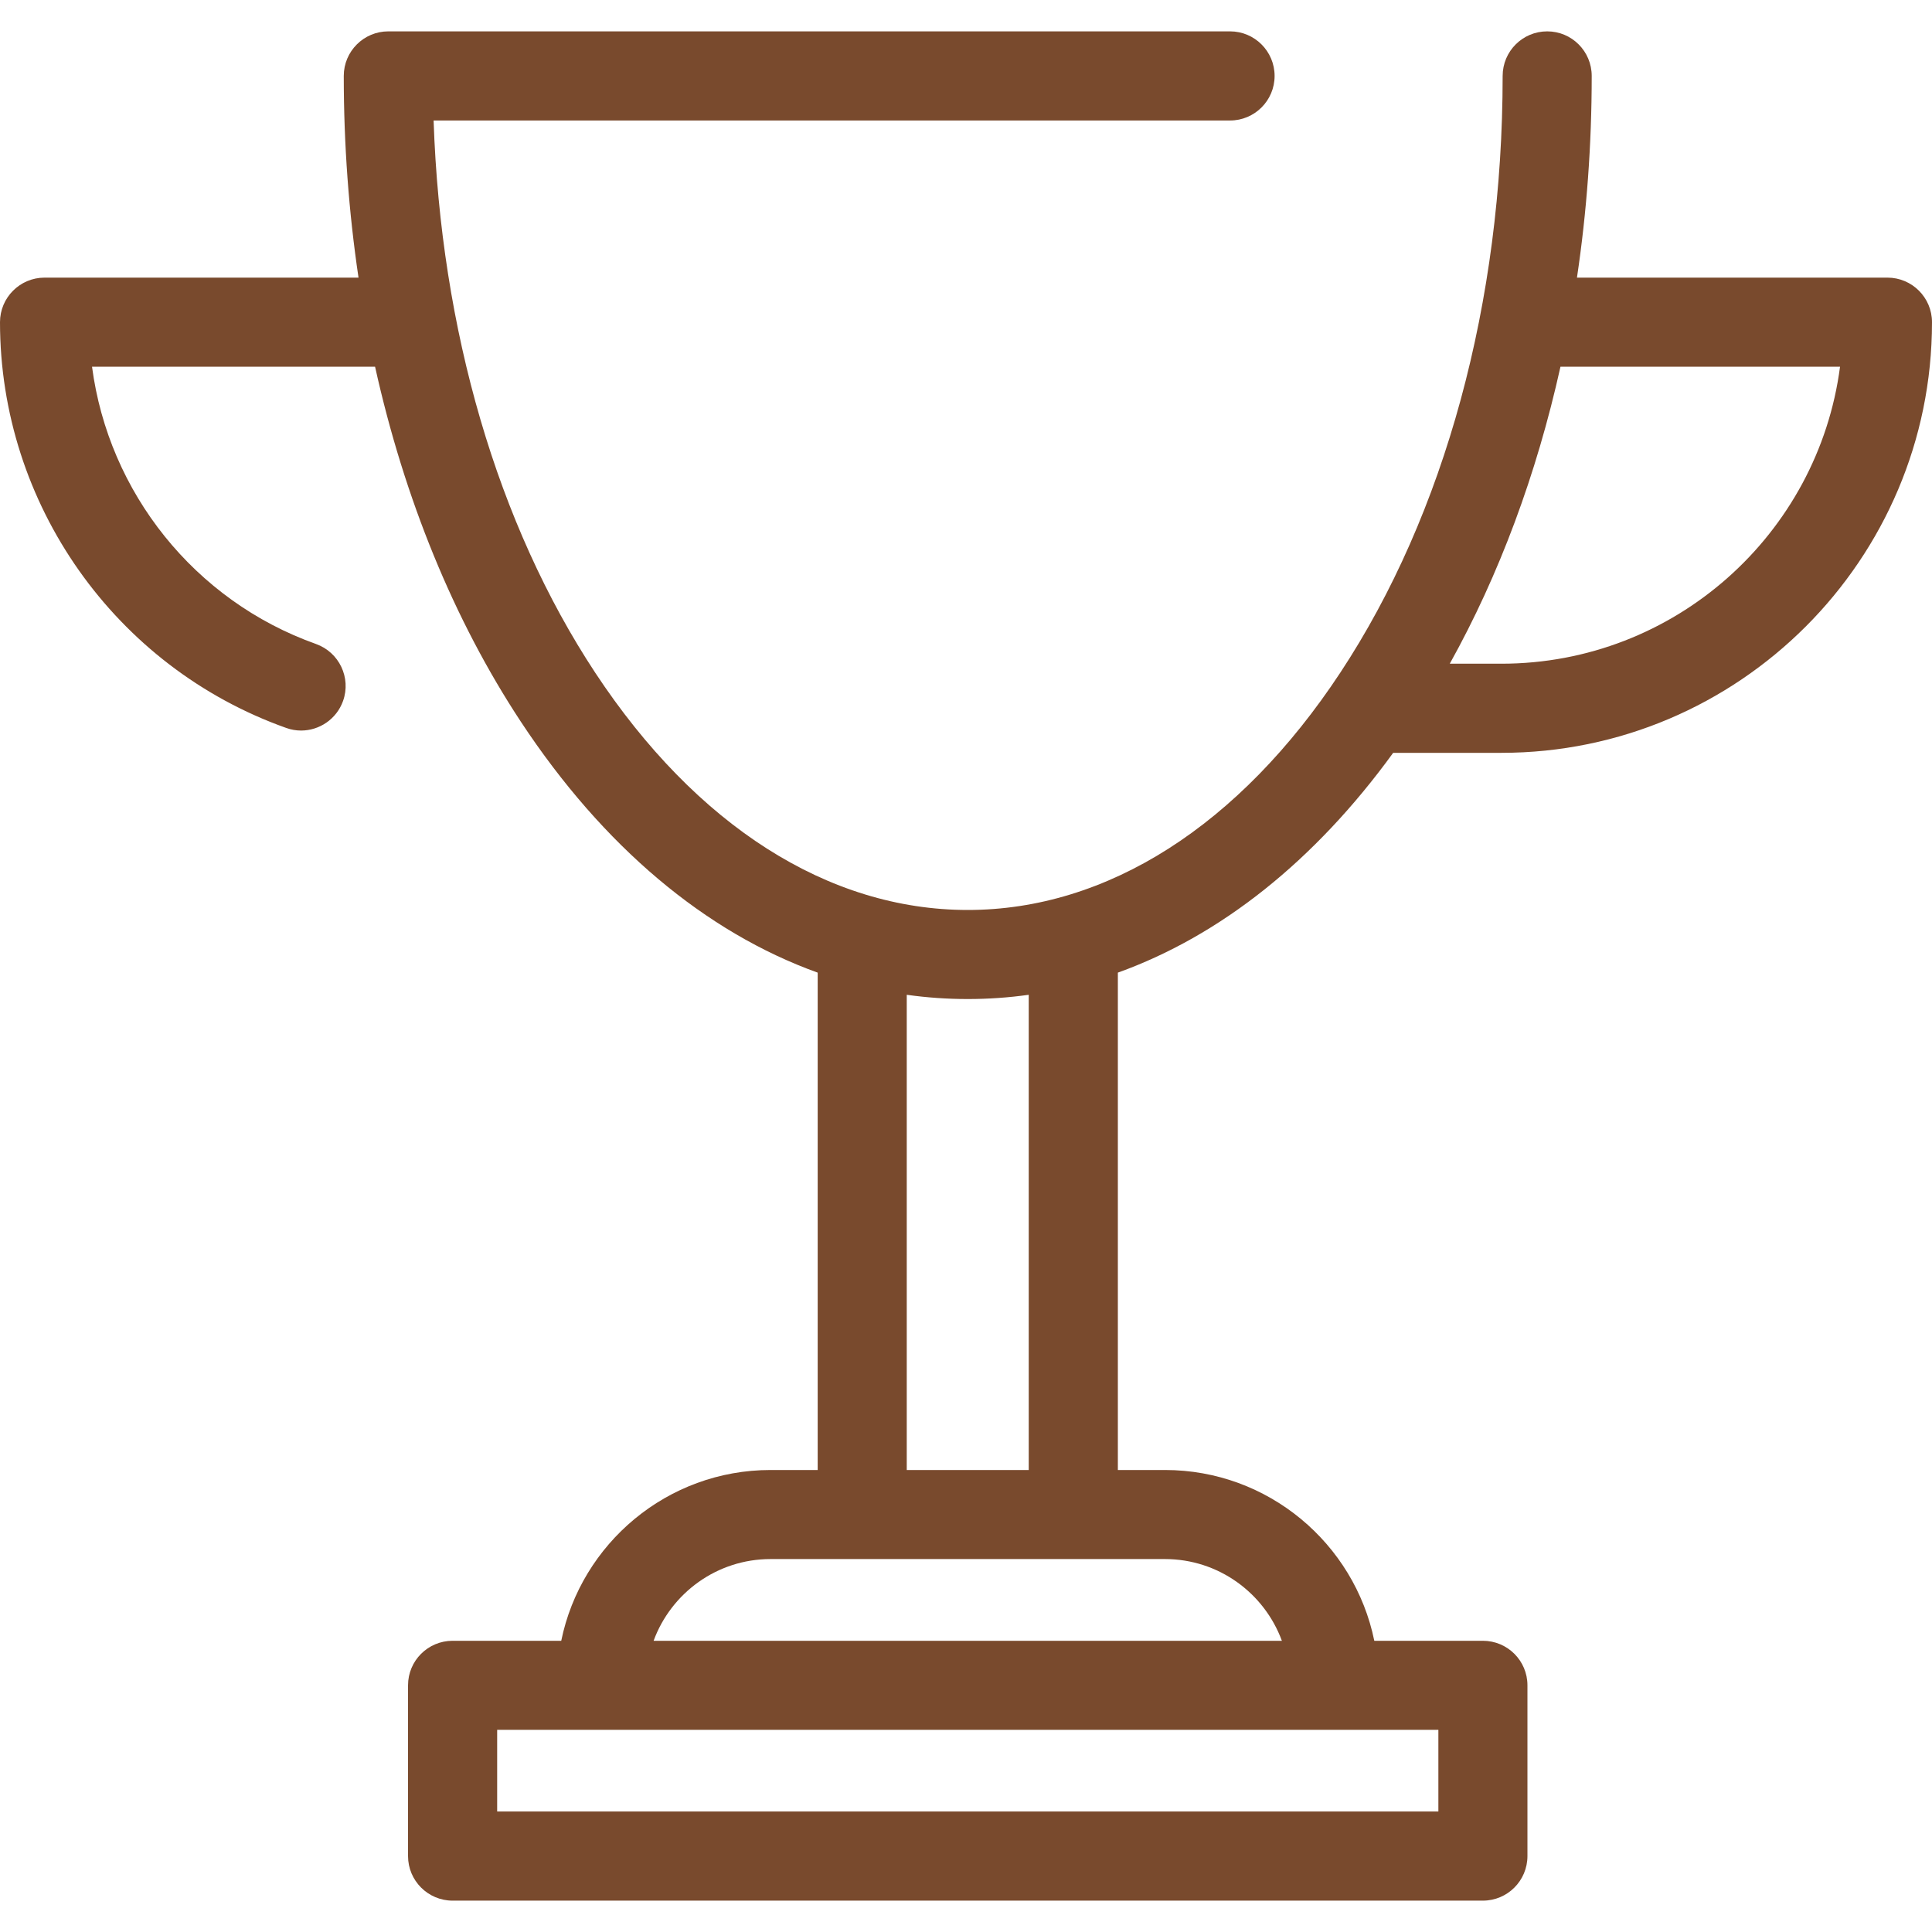 <svg width="30" height="30" viewBox="0 0 30 30" fill="none" xmlns="http://www.w3.org/2000/svg">
<g clip-path="url(#clip0_1_507)">
<path d="M21.633 11.69H23.313C27 11.69 30 8.69 30 5.003C30 4.621 29.69 4.311 29.308 4.311H24.487C24.639 3.294 24.716 2.245 24.716 1.179C24.716 0.797 24.407 0.487 24.025 0.487C23.642 0.487 23.333 0.797 23.333 1.179C23.333 4.689 22.438 7.98 20.812 10.445C19.245 12.821 17.19 14.13 15.027 14.13C12.864 14.13 10.81 12.821 9.242 10.445C7.724 8.142 6.843 5.12 6.733 1.871H19.1C19.482 1.871 19.792 1.561 19.792 1.179C19.792 0.797 19.482 0.487 19.1 0.487H6.03C5.648 0.487 5.338 0.797 5.338 1.179C5.338 2.245 5.416 3.294 5.567 4.311H0.692C0.31 4.311 0 4.621 0 5.003C0 7.825 1.786 10.357 4.443 11.303C4.52 11.331 4.598 11.344 4.675 11.344C4.959 11.344 5.226 11.167 5.327 10.884C5.455 10.524 5.267 10.129 4.907 10C3.019 9.328 1.686 7.646 1.429 5.694H5.824C6.279 7.744 7.046 9.626 8.088 11.207C9.367 13.146 10.955 14.476 12.697 15.103V22.826H11.965C10.364 22.826 9.024 23.966 8.715 25.478H7.028C6.646 25.478 6.336 25.787 6.336 26.169V28.821C6.336 29.203 6.646 29.513 7.028 29.513H23.026C23.408 29.513 23.718 29.203 23.718 28.821V26.169C23.718 25.787 23.408 25.478 23.026 25.478H21.34C21.031 23.966 19.691 22.826 18.09 22.826H17.358V15.103C18.951 14.53 20.415 13.368 21.633 11.69ZM28.572 5.694C28.232 8.293 26.003 10.306 23.313 10.306H22.512C23.279 8.929 23.859 7.368 24.231 5.694H28.572ZM22.334 28.129H7.72V26.861H9.34H20.715H22.335V28.129H22.334ZM19.905 25.478H10.149C10.421 24.738 11.132 24.209 11.965 24.209H13.389H16.666H18.09C18.922 24.209 19.633 24.738 19.905 25.478ZM15.974 22.826H14.08V15.447C14.393 15.491 14.709 15.513 15.027 15.513C15.346 15.513 15.662 15.491 15.974 15.447V22.826H15.974Z" fill="#794A2D"/>
</g>
<defs>
<clipPath id="clip0_1_507">
<rect width="30" height="30" fill="white"/>
</clipPath>
</defs>
</svg>
